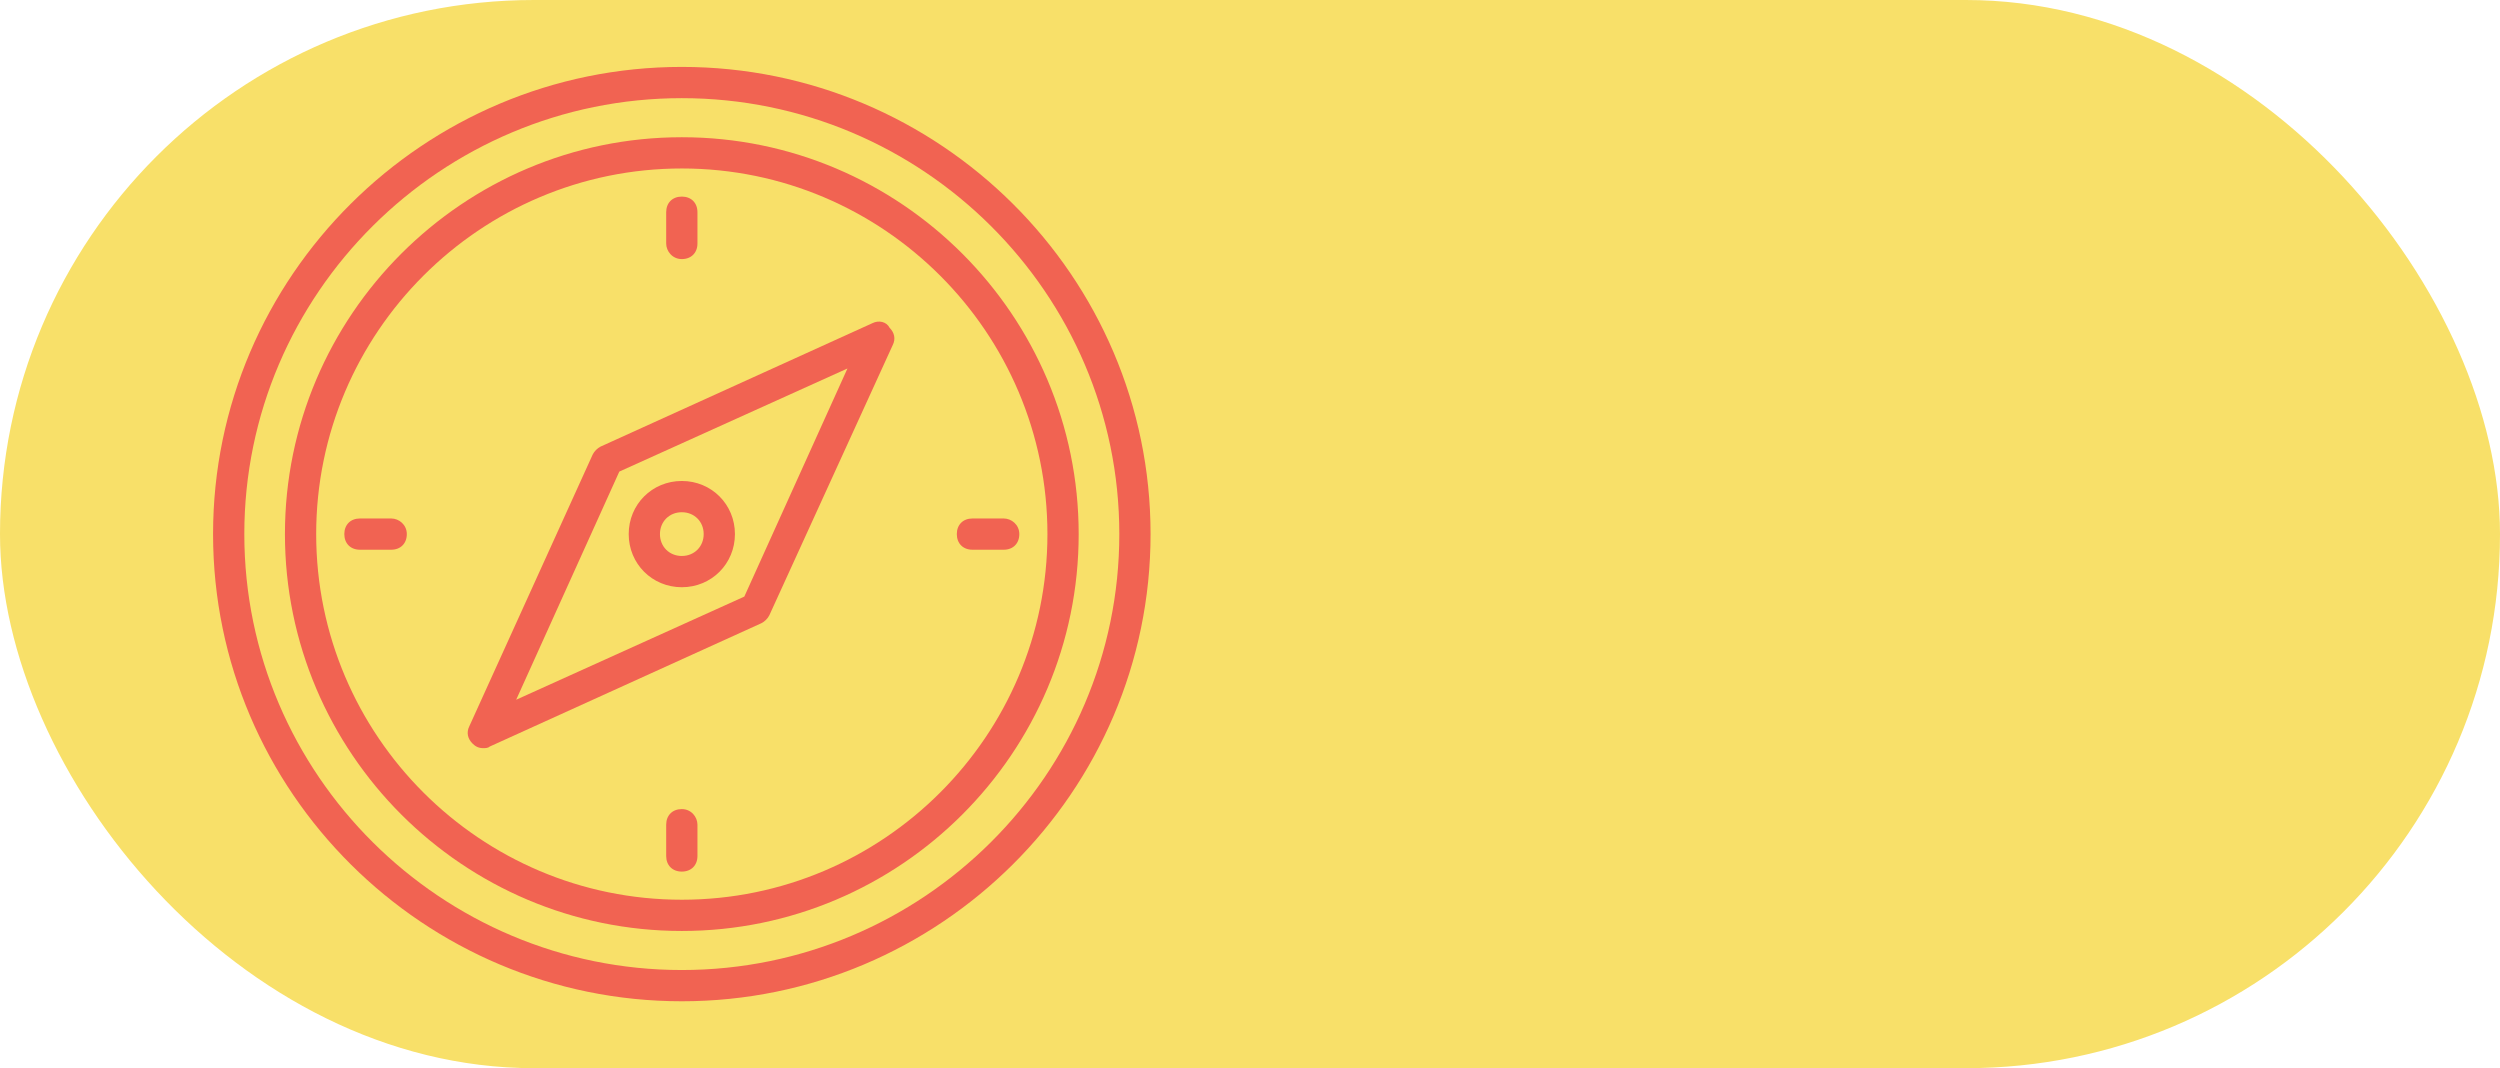 <svg width="110" height="47" viewBox="0 0 110 47" fill="none" xmlns="http://www.w3.org/2000/svg">
<rect width="110" height="47" rx="23.5" fill="#F8E069"/>
<path d="M30 6.038C20.375 6.038 12.537 13.875 12.537 23.5C12.537 33.125 20.375 40.963 30 40.963C39.625 40.963 47.462 33.125 47.462 23.5C47.462 13.875 39.625 6.038 30 6.038ZM30 39.588C21.131 39.588 13.912 32.369 13.912 23.5C13.912 14.631 21.131 7.413 30 7.413C38.869 7.413 46.087 14.631 46.087 23.5C46.087 32.369 38.869 39.588 30 39.588Z" fill="#F16352"/>
<path d="M30 2.944C18.656 2.944 9.375 12.156 9.375 23.5C9.375 34.844 18.656 44.056 30 44.056C41.344 44.056 50.625 34.844 50.625 23.5C50.625 12.156 41.344 2.944 30 2.944ZM30 42.681C19.413 42.681 10.75 34.088 10.75 23.5C10.75 12.913 19.413 4.319 30 4.319C40.587 4.319 49.25 12.913 49.25 23.5C49.25 34.088 40.587 42.681 30 42.681Z" fill="#F16352"/>
<path d="M30 25.838C31.306 25.838 32.337 24.806 32.337 23.5C32.337 22.194 31.306 21.163 30 21.163C28.694 21.163 27.663 22.194 27.663 23.5C27.663 24.806 28.694 25.838 30 25.838ZM30 22.538C30.55 22.538 30.962 22.95 30.962 23.5C30.962 24.05 30.55 24.463 30 24.463C29.45 24.463 29.038 24.05 29.038 23.5C29.038 22.95 29.45 22.538 30 22.538Z" fill="#F16352"/>
<path d="M30 11.4C30.413 11.4 30.688 11.125 30.688 10.713V9.338C30.688 8.925 30.413 8.65 30 8.65C29.587 8.65 29.312 8.925 29.312 9.338V10.713C29.312 11.056 29.587 11.4 30 11.4Z" fill="#F16352"/>
<path d="M17.212 22.813H15.838C15.425 22.813 15.15 23.088 15.15 23.5C15.15 23.913 15.425 24.188 15.838 24.188H17.212C17.625 24.188 17.9 23.913 17.9 23.5C17.9 23.088 17.556 22.813 17.212 22.813Z" fill="#F16352"/>
<path d="M30 35.6C29.587 35.6 29.312 35.875 29.312 36.288V37.663C29.312 38.075 29.587 38.35 30 38.35C30.413 38.35 30.688 38.075 30.688 37.663V36.288C30.688 35.944 30.413 35.6 30 35.6Z" fill="#F16352"/>
<path d="M44.163 22.813H42.788C42.375 22.813 42.1 23.088 42.1 23.5C42.1 23.913 42.375 24.188 42.788 24.188H44.163C44.575 24.188 44.85 23.913 44.85 23.5C44.85 23.088 44.506 22.813 44.163 22.813Z" fill="#F16352"/>
<path d="M38.388 14.219L26.425 19.65C26.288 19.719 26.15 19.856 26.081 19.994L20.65 31.956C20.512 32.231 20.581 32.506 20.788 32.713C20.925 32.85 21.062 32.919 21.269 32.919C21.337 32.919 21.475 32.919 21.544 32.85L33.506 27.419C33.644 27.35 33.781 27.213 33.85 27.075L39.281 15.181C39.419 14.906 39.35 14.631 39.144 14.425C39.006 14.15 38.663 14.081 38.388 14.219ZM32.75 26.25L22.712 30.788L27.25 20.75L37.288 16.213L32.75 26.25Z" fill="#F16352"/>
</svg>
